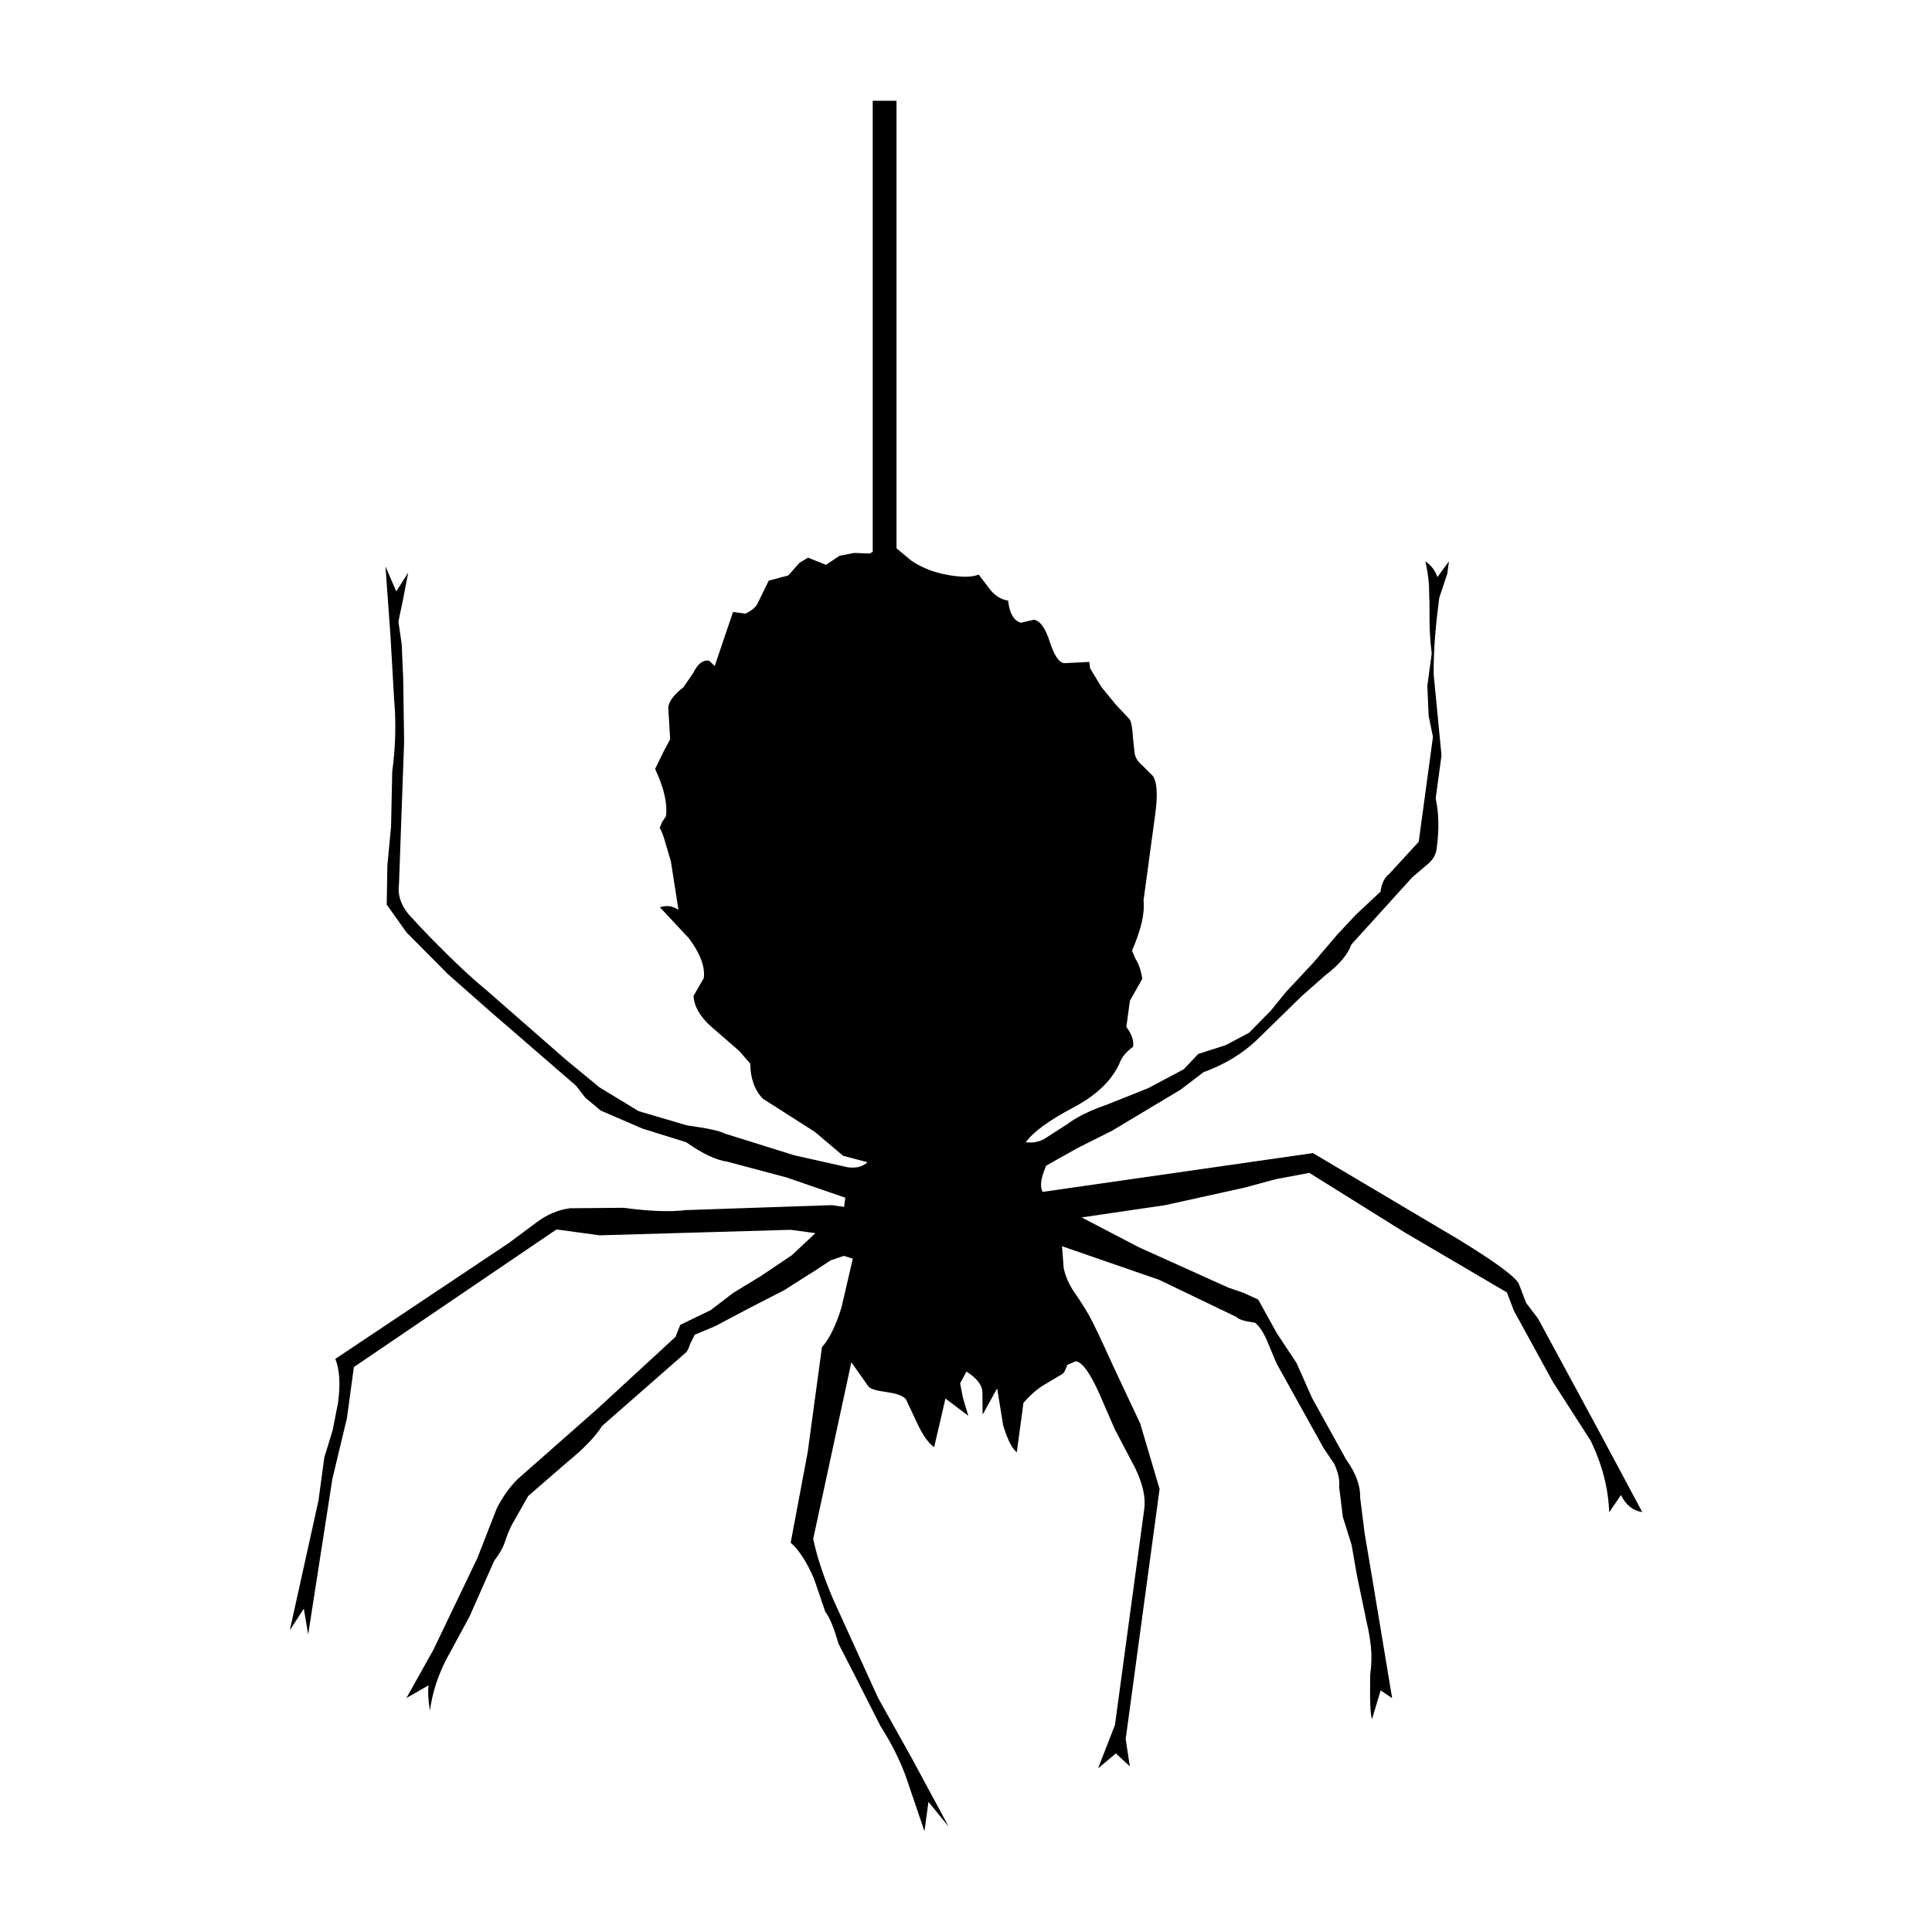 <?xml version="1.0" encoding="utf-8"?>
<!-- Generator: Adobe Illustrator 16.0.4, SVG Export Plug-In . SVG Version: 6.00 Build 0)  -->
<!DOCTYPE svg PUBLIC "-//W3C//DTD SVG 1.1//EN" "http://www.w3.org/Graphics/SVG/1.1/DTD/svg11.dtd">
<svg version="1.1"
	 id="Capa_1" shape-rendering="geometricPrecision" image-rendering="optimizeQuality" text-rendering="geometricPrecision"
	 xmlns="http://www.w3.org/2000/svg" xmlns:xlink="http://www.w3.org/1999/xlink" x="0px" y="0px" width="300px" height="300px"
	 viewBox="0 0 300 300" enable-background="new 0 0 300 300" xml:space="preserve">
<path d="M248.385,222.412l-9.555-17.657l-1.86-2.446l-1.081-2.846c-0.34-1.029-3.446-3.344-9.293-6.934l-22.725-13.478l-41.97,6.024
	c-0.383-0.7-0.332-1.758,0.186-3.146l0.353-0.924l4.912-2.756l5.363-2.689l3.985-2.391l6.642-3.979l3.539-2.701
	c3.252-1.185,6.01-2.842,8.254-4.983l7.024-6.859l3.61-3.178c2.172-1.654,3.527-3.258,4.074-4.813l9.466-10.443l2.218-1.891
	c0.896-0.691,1.42-1.522,1.549-2.477c0.412-3.037,0.355-5.648-0.15-7.844l0.91-6.705l-1.221-12.618
	c-0.004-2.121,0.074-4.186,0.254-6.199c0.168-2.011,0.383-3.895,0.619-5.651l1.245-3.746l0.26-1.915l-1.794,2.441
	c-0.354-1.03-0.979-1.838-1.863-2.447c0.4,1.845,0.597,3.414,0.573,4.711c0.051,0.829,0.072,2.172,0.066,4.042
	c-0.007,1.872,0.104,3.718,0.343,5.546c-0.235,1.75-0.466,3.431-0.684,5.025l0.206,4.67l0.667,3.263l-0.518,3.836l-0.228,1.677
	c-0.128,0.958-0.218,1.592-0.26,1.912l-1.206,8.87l-4.584,4.992c-0.727,0.554-1.166,1.467-1.343,2.748l-3.874,3.625l-2.834,3.037
	l-3.732,4.374l-4.248,4.55l-2.322,2.857l-3.367,3.441l-3.65,1.949l-4.289,1.374l-1.425,1.519l-0.834,0.865l-5.472,2.911
	l-6.391,2.552c-2.704,0.941-4.781,1.96-6.223,3.062l-3.447,2.218c-0.872,0.532-1.869,0.72-2.979,0.573
	c1.205-1.629,3.652-3.413,7.326-5.352c3.678-1.941,6.115-4.295,7.303-7.068c0.264-0.772,0.947-1.574,2.037-2.412
	c0.133-0.954-0.227-1.977-1.051-3.062l0.557-4.078l1.921-3.402c-0.203-1.333-0.562-2.354-1.044-3.068l-0.557-1.299
	c1.415-3.23,2.014-5.833,1.793-7.814l0.098-0.717l1.042-7.677l0.682-5.023c0.413-3.039,0.278-5.008-0.395-5.919l-1.69-1.69
	c-0.716-0.583-1.101-1.286-1.151-2.109l-0.213-1.983c-0.093-1.637-0.278-2.642-0.544-3.004l-2.098-2.234l-2.262-2.753l-1.766-2.925
	l-0.116-0.988l-3.919,0.195c-0.805-0.105-1.549-1.218-2.234-3.347c-0.686-2.127-1.508-3.265-2.463-3.394l-2.021,0.46
	c-1.102-0.313-1.757-1.462-1.98-3.443c-1.113-0.15-2.089-0.769-2.914-1.864l-1.66-2.172c-0.864,0.371-2.175,0.437-3.926,0.197
	c-2.566-0.346-4.735-1.13-6.519-2.351l-2.309-1.921V15.647h-3.692v70.03l-0.445,0.275l-2.426-0.09l-2.259,0.429l-2.129,1.417
	l-2.791-1.113l-1.323,0.796l-1.737,1.962l-3.037,0.808l-1.684,3.441c-0.25,0.613-0.901,1.185-1.939,1.684l-1.921-0.26l-2.847,8.396
	l-0.861-0.837c-0.958-0.131-1.781,0.488-2.451,1.875l-1.538,2.253c-1.451,1.115-2.235,2.151-2.366,3.12l0.301,4.96l-0.984,1.831
	l-1.352,2.773c1.385,2.964,1.945,5.421,1.682,7.354l-0.604,0.903l-0.371,0.927c0.281,0.369,0.572,1.149,0.903,2.34l0.835,2.818
	l1.181,7.542c-0.894-0.613-1.858-0.748-2.871-0.392l4.469,4.784c1.788,2.382,2.566,4.457,2.327,6.223l-1.585,2.736
	c0.09,1.652,1.017,3.256,2.762,4.799l4.364,3.789l1.688,1.959c0.018,2.289,0.676,4.107,1.959,5.43l8.086,5.164l4.374,3.703
	l3.776,0.992c-0.751,0.7-1.768,0.958-3.04,0.788l-8.295-1.853l-10.767-3.368c-0.767-0.422-2.728-0.851-5.927-1.286l-7.521-2.217
	l-6.078-3.698l-5.275-4.347l-12.217-10.695c-1.909-1.559-4.04-3.512-6.411-5.87c-2.363-2.354-4.045-4.089-5.029-5.205
	c-1.717-1.69-2.447-3.503-2.187-5.417l0.798-22.105l-0.141-9.786l-0.236-5.402l-0.509-3.485l0.694-3.324l0.828-4.281l-1.858,2.917
	l-1.675-3.883l0.766,10.597l0.581,10.09c0.322,3.618,0.221,7.348-0.296,11.186l-0.183,8.523l-0.571,6.028l-0.102,6.091l3.074,4.319
	l6.444,6.492l6.543,5.768l13.328,11.535l1.454,1.873l2.408,2.002l6.462,2.791l6.788,2.117c2.533,1.783,4.664,2.789,6.432,3.031
	l9.184,2.45l9.091,3.135l-0.189,1.421l-1.922-0.264l-22.581,0.764c-2.486,0.309-5.726,0.186-9.727-0.355l-8.316,0.072
	c-1.819,0.229-3.551,0.956-5.179,2.17l-4.352,3.241L52.07,211.007c0.664,1.649,0.811,3.911,0.422,6.788l-0.832,4.283l-1.298,4.216
	l-0.91,6.714l-4.452,20.143l2.175-3.359l0.679,3.996l3.757-24.143l2.265-9.461l1.074-7.91l31.462-21.366l6.705,0.911l29.655-0.854
	l3.839,0.517l-3.636,3.414l-4.84,3.255l-4.257,2.591l-3.533,2.702l-2.355,1.14l-2.36,1.143l-0.728,1.852L92.894,218.64
	l-12.475,11.003c-1.313,1.289-2.421,2.848-3.321,4.678l-2.988,7.653l-6.815,14.207l-4.192,7.491l3.447-1.981
	c-0.131,0.962-0.063,2.271,0.207,3.938c0.367-2.721,1.212-5.365,2.54-7.959l3.579-6.59l3.874-8.748
	c0.787-1.031,1.319-1.943,1.588-2.717c0.29-0.936,0.664-1.863,1.107-2.781l2.57-4.533l6.084-5.277c2.568-2.09,4.356-3.957,5.4-5.611
	l13.026-11.416c0.178-0.135,0.403-0.604,0.672-1.376l0.683-1.37l3.096-1.286l5.522-2.919l5.254-2.699l5.076-3.219l2.139-1.415
	l2.059-0.706l1.397,0.437l-1.76,7.575c-0.864,2.814-1.884,4.875-3.035,6.177l-2.211,16.306l-2.642,14.044
	c1.313,1.152,2.519,3.024,3.629,5.618l1.749,5.119c0.691,0.903,1.364,2.549,2.026,4.908l2.699,5.254l3.853,7.602
	c1.606,2.504,2.887,5.033,3.856,7.6l2.962,8.708l0.619-4.56l3.141,3.848l-5.656-10.498l-5.298-9.477l-6.967-15.299
	c-1.481-3.443-2.525-6.582-3.115-9.421l5.923-27.418l2.654,3.772c0.281,0.355,1.214,0.643,2.818,0.861
	c1.604,0.221,2.604,0.595,3.021,1.143l1.706,3.638c0.873,1.897,1.768,3.156,2.662,3.763l1.75-7.541l3.548,2.672l-0.837-2.795
	l-0.435-2.246l0.985-1.822c1.643,1.041,2.471,2.133,2.479,3.271l0.032,3.419l2.257-4.086l0.931,5.74
	c0.676,2.211,1.372,3.605,2.115,4.191l1.038-7.668c0.995-1.166,2.036-2.084,3.123-2.752l2.994-1.789
	c0.183-0.141,0.413-0.596,0.7-1.373l1.31-0.554c0.987,0.135,2.173,1.761,3.591,4.883l2.475,5.702l3.18,6.049
	c1.16,2.441,1.627,4.531,1.387,6.294l-1.986,14.623l-1.298,9.585l-1.269,9.35l-2.621,6.73l2.76-2.318l2.174,2.005l-0.648-4.243
	l5.268-38.83l-3.015-10.168l-4.171-8.868c-1.869-4.157-3.147-6.813-3.793-7.964c-0.664-1.145-1.406-2.297-2.214-3.473
	c-0.823-1.17-1.382-2.423-1.694-3.772l-0.263-3.446l15.084,5.218l12.038,5.788c0.284,0.361,1.225,0.648,2.845,0.867
	c0.739,0.593,1.421,1.664,2.035,3.208l1.304,3.107l7.338,13.202l1.637,2.418c0.629,1.394,0.873,2.557,0.742,3.521l0.586,4.715
	l1.358,4.336l0.825,4.742l1.628,7.797c0.21,0.844,0.383,1.927,0.538,3.248c0.146,1.317,0.111,2.783-0.107,4.377
	c-0.068,4.063,0.033,6.35,0.285,6.878l1.34-4.458l1.783,1.213l-3.15-18.977l-1.104-6.504l-0.721-5.711
	c0.072-1.773-0.656-3.748-2.188-5.901l-5.266-9.511l-2.422-5.451l-3.023-4.565l-2.926-5.279l-2.281-1.042l-2.328-0.799
	l-13.949-6.291l-8.854-4.618l12.955-1.903l12.334-2.723l4.818-1.305l5.254-0.986l14.791,9.238l15.885,9.328l1.077,2.832
	l6.069,11.072l5.844,9.098c1.785,3.658,2.752,7.369,2.89,11.135l1.831-2.687c0.757,1.567,1.861,2.45,3.297,2.647L248.385,222.412z"
	/>
</svg>
